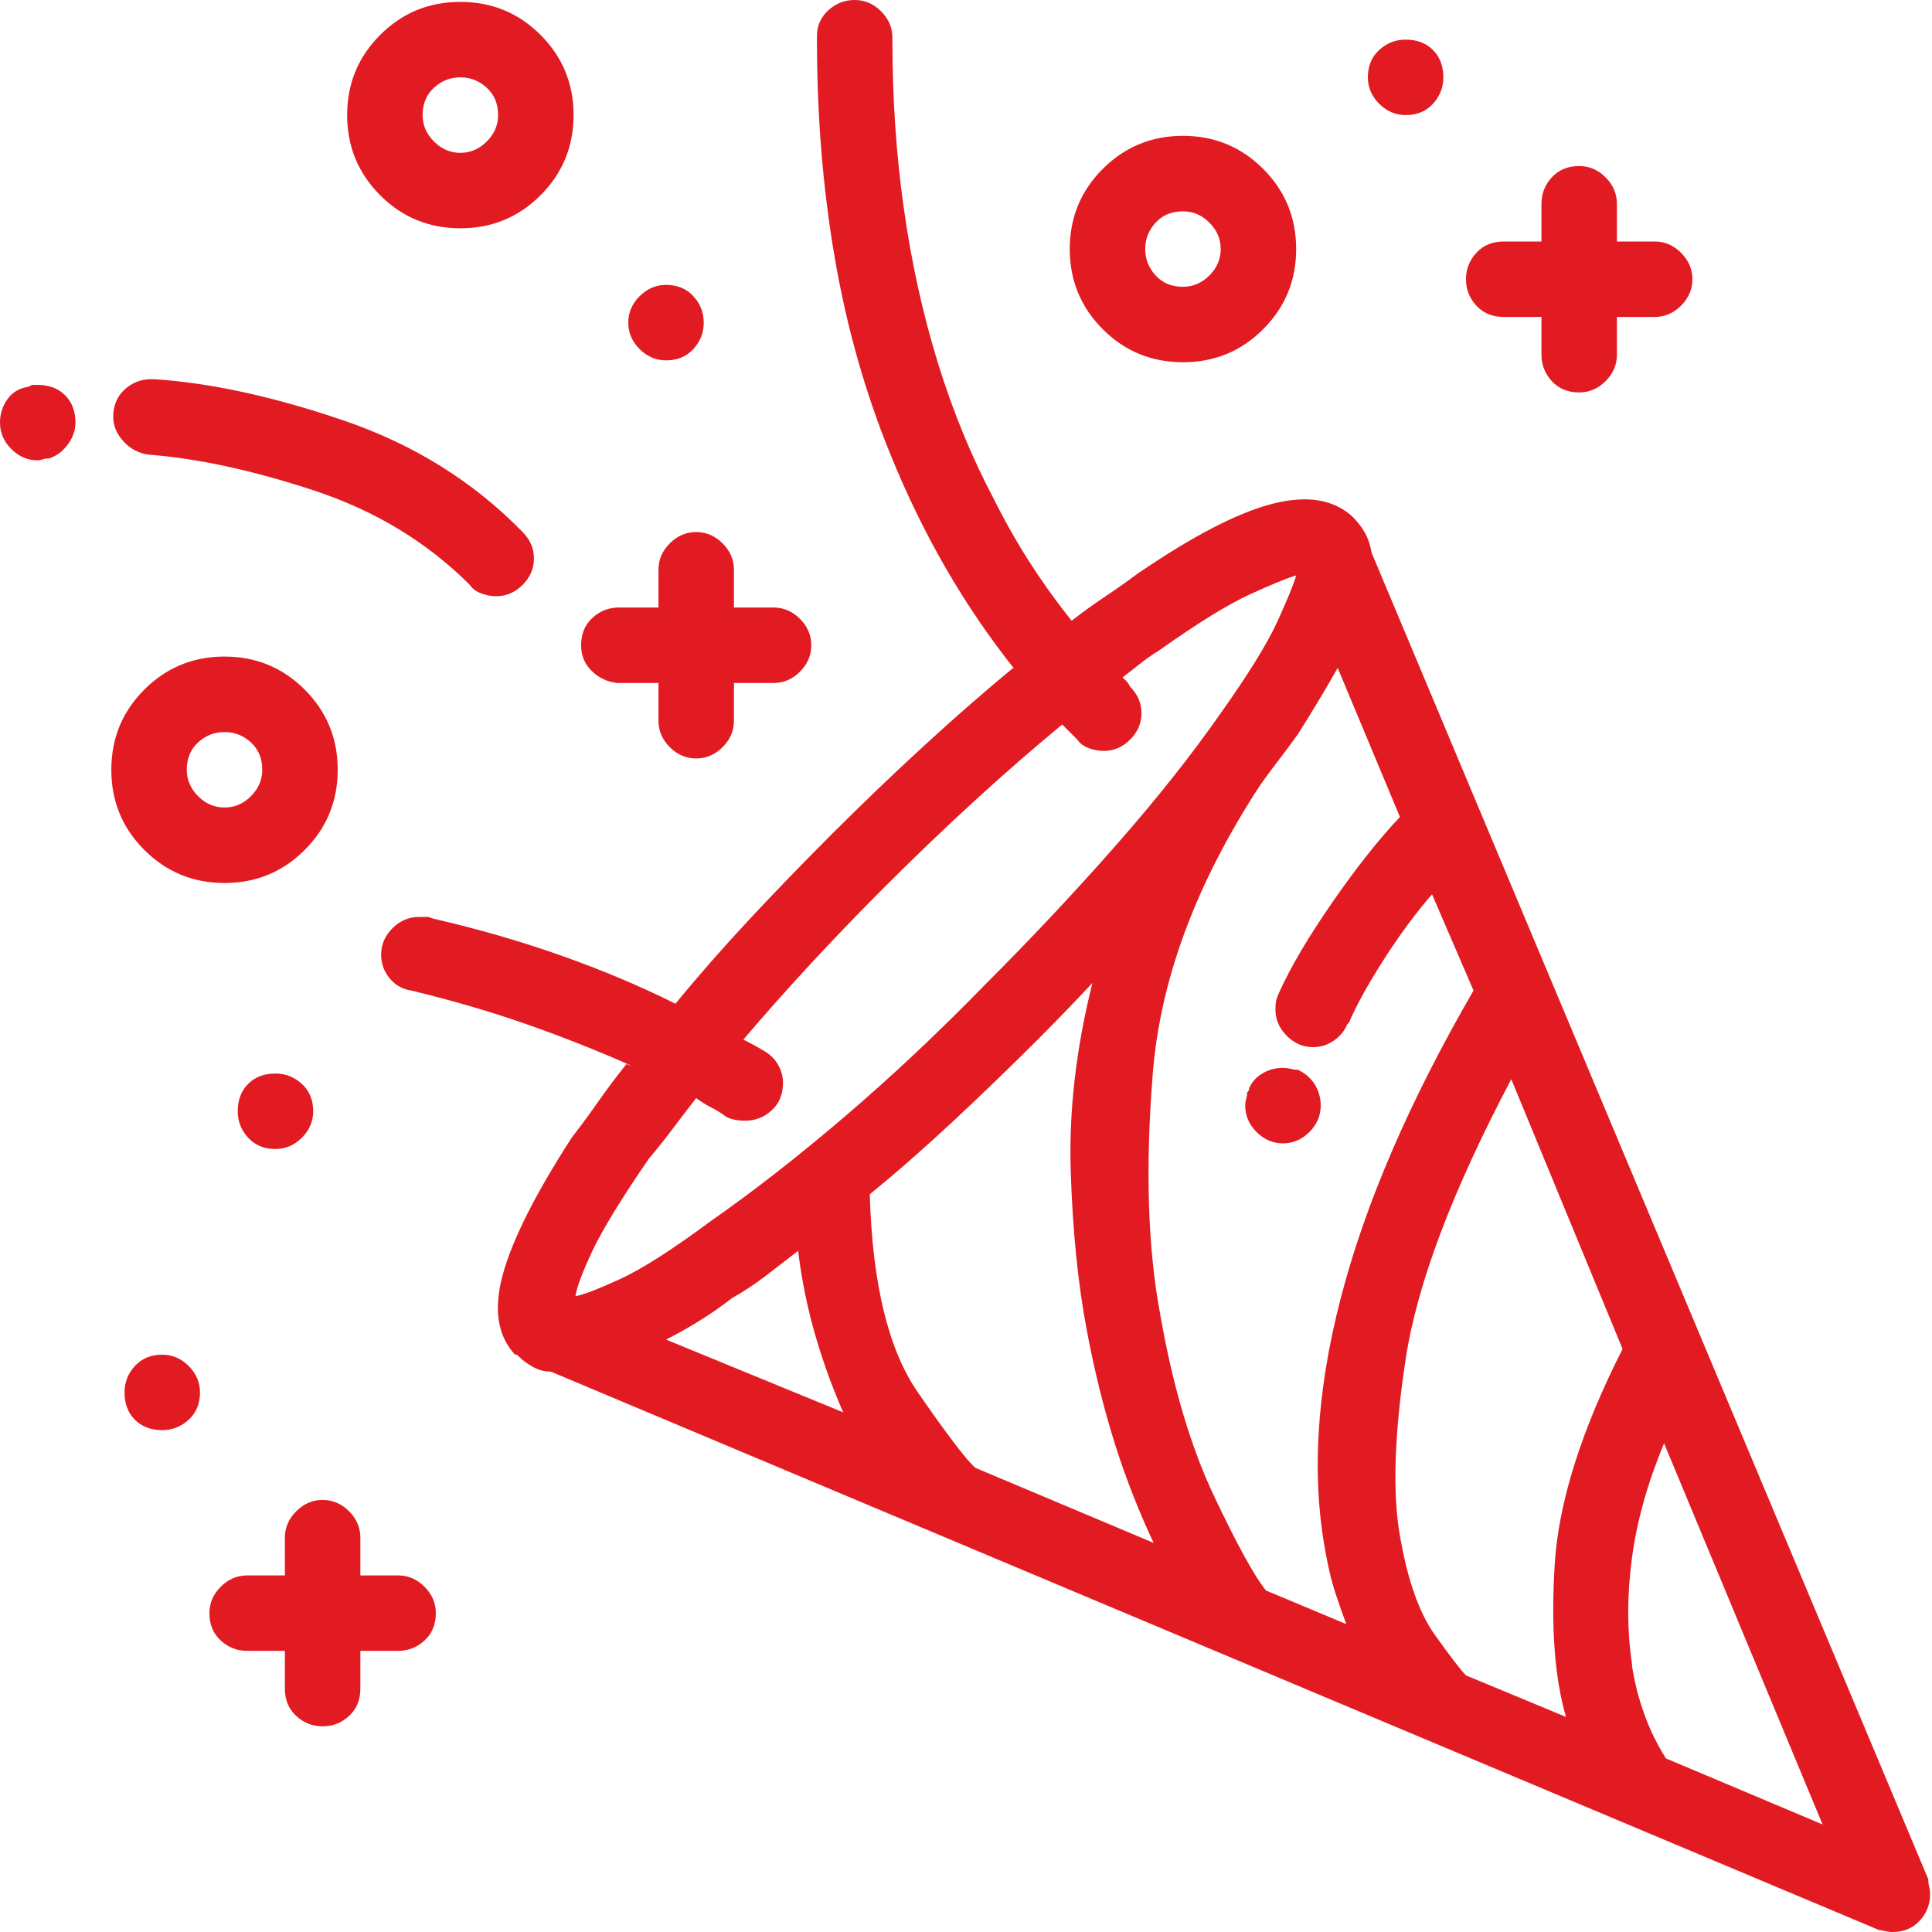 <?xml version="1.0" encoding="UTF-8"?>
<svg xmlns="http://www.w3.org/2000/svg" width="55" height="55" viewBox="0 0 55 55" fill="none">
  <g clip-path="url(#clip0_639_43507)">
    <path d="M54.893 53.496L39.048 15.737C39.012 15.523 38.949 15.335 38.86 15.173C38.77 15.012 38.654 14.86 38.511 14.717C37.974 14.216 37.213 14.09 36.228 14.341C35.243 14.591 33.963 15.254 32.388 16.328C32.101 16.543 31.797 16.758 31.475 16.973C31.152 17.188 30.83 17.42 30.508 17.671C29.648 16.597 28.914 15.451 28.306 14.233C27.661 13.016 27.124 11.709 26.694 10.312C26.265 8.916 25.942 7.448 25.727 5.908C25.513 4.404 25.405 2.811 25.405 1.128C25.405 1.128 25.405 1.119 25.405 1.101C25.405 1.083 25.405 1.074 25.405 1.074C25.405 0.788 25.298 0.537 25.083 0.322C24.868 0.107 24.617 0 24.331 0C24.045 0 23.794 0.098 23.579 0.295C23.364 0.492 23.257 0.734 23.257 1.021C23.257 1.021 23.257 1.029 23.257 1.047C23.257 1.065 23.257 1.074 23.257 1.074C23.257 1.074 23.257 1.083 23.257 1.101C23.257 1.119 23.257 1.128 23.257 1.128C23.257 3.312 23.427 5.389 23.767 7.358C24.107 9.328 24.635 11.19 25.352 12.944C25.817 14.09 26.345 15.173 26.936 16.194C27.527 17.214 28.18 18.172 28.896 19.067L28.843 19.014C28.019 19.694 27.169 20.437 26.291 21.243C25.414 22.048 24.546 22.881 23.686 23.74C22.863 24.564 22.075 25.378 21.323 26.184C20.571 26.99 19.873 27.787 19.229 28.574C18.226 28.073 17.143 27.616 15.979 27.205C14.815 26.793 13.607 26.444 12.354 26.157L12.192 26.104C12.157 26.104 12.112 26.104 12.058 26.104C12.004 26.104 11.96 26.104 11.924 26.104C11.637 26.104 11.387 26.211 11.172 26.426C10.957 26.641 10.85 26.891 10.85 27.178C10.85 27.428 10.93 27.652 11.091 27.849C11.252 28.046 11.458 28.162 11.709 28.198C12.891 28.485 13.992 28.807 15.012 29.165C16.033 29.523 17.026 29.917 17.993 30.347L17.832 30.293C17.546 30.651 17.277 31.009 17.026 31.367C16.776 31.725 16.525 32.065 16.274 32.388C15.236 33.999 14.582 35.297 14.314 36.282C14.045 37.266 14.162 38.027 14.663 38.565C14.663 38.565 14.681 38.565 14.717 38.565L14.771 38.618C14.878 38.726 15.012 38.824 15.173 38.914C15.335 39.003 15.505 39.048 15.684 39.048L53.496 54.946C53.532 54.946 53.586 54.955 53.657 54.973C53.729 54.991 53.8 55 53.872 55C54.194 55 54.454 54.893 54.651 54.678C54.848 54.463 54.946 54.212 54.946 53.926C54.946 53.854 54.937 53.783 54.919 53.711C54.901 53.639 54.893 53.568 54.893 53.496ZM18.477 32.978C18.691 32.728 18.906 32.459 19.121 32.173C19.336 31.886 19.569 31.582 19.819 31.26C19.963 31.367 20.106 31.457 20.249 31.528C20.392 31.6 20.535 31.689 20.679 31.797C20.75 31.833 20.831 31.86 20.92 31.877C21.01 31.895 21.108 31.904 21.216 31.904C21.502 31.904 21.753 31.806 21.968 31.609C22.183 31.412 22.29 31.152 22.29 30.83C22.29 30.651 22.245 30.481 22.156 30.32C22.066 30.159 21.932 30.024 21.753 29.917C21.574 29.81 21.377 29.702 21.162 29.595C21.771 28.879 22.415 28.154 23.096 27.419C23.776 26.685 24.474 25.96 25.19 25.244C26.05 24.385 26.9 23.57 27.742 22.8C28.583 22.03 29.416 21.305 30.239 20.625C30.311 20.697 30.383 20.768 30.454 20.84C30.526 20.912 30.597 20.983 30.669 21.055C30.741 21.162 30.848 21.243 30.991 21.296C31.134 21.35 31.278 21.377 31.421 21.377C31.707 21.377 31.958 21.27 32.173 21.055C32.388 20.84 32.495 20.589 32.495 20.303C32.495 20.16 32.468 20.025 32.415 19.9C32.361 19.775 32.28 19.658 32.173 19.551C32.137 19.479 32.101 19.425 32.065 19.39C32.03 19.354 31.994 19.318 31.958 19.282C32.101 19.175 32.262 19.049 32.441 18.906C32.62 18.763 32.8 18.638 32.978 18.53C34.089 17.742 34.957 17.205 35.584 16.919C36.21 16.633 36.649 16.453 36.899 16.382C36.828 16.633 36.649 17.071 36.362 17.698C36.076 18.324 35.539 19.193 34.751 20.303C33.927 21.484 32.934 22.738 31.77 24.062C30.606 25.387 29.362 26.712 28.037 28.037C26.712 29.398 25.378 30.651 24.036 31.797C22.693 32.943 21.431 33.927 20.249 34.751C19.139 35.575 18.271 36.13 17.644 36.416C17.017 36.703 16.597 36.864 16.382 36.899C16.418 36.649 16.579 36.219 16.865 35.61C17.152 35.002 17.689 34.124 18.477 32.978ZM18.96 38.135C19.246 37.992 19.551 37.822 19.873 37.624C20.195 37.428 20.518 37.204 20.84 36.953C21.162 36.774 21.475 36.568 21.78 36.335C22.084 36.103 22.398 35.861 22.72 35.61C22.827 36.47 22.997 37.293 23.23 38.081C23.463 38.869 23.74 39.621 24.062 40.337V40.23L18.96 38.135ZM27.769 41.787C27.518 41.572 26.972 40.856 26.13 39.639C25.289 38.421 24.832 36.541 24.761 33.999C25.549 33.355 26.345 32.656 27.151 31.904C27.956 31.152 28.753 30.383 29.541 29.595C30.078 29.058 30.597 28.52 31.099 27.983C30.633 29.845 30.427 31.627 30.481 33.328C30.535 35.029 30.687 36.541 30.938 37.866C31.152 39.012 31.421 40.095 31.743 41.116C32.065 42.136 32.459 43.13 32.925 44.097L32.871 43.935L27.769 41.787ZM36.04 45.278C35.718 44.884 35.225 43.989 34.563 42.593C33.901 41.196 33.39 39.477 33.032 37.437C32.674 35.539 32.602 33.247 32.817 30.561C33.032 27.876 34.053 25.137 35.879 22.344C36.058 22.093 36.237 21.851 36.416 21.619C36.595 21.386 36.774 21.144 36.953 20.894C37.383 20.213 37.759 19.587 38.081 19.014L39.853 23.257C39.245 23.901 38.6 24.716 37.92 25.701C37.24 26.685 36.738 27.536 36.416 28.252C36.38 28.324 36.353 28.395 36.335 28.467C36.318 28.538 36.309 28.628 36.309 28.735C36.309 29.022 36.416 29.273 36.631 29.487C36.846 29.702 37.096 29.81 37.383 29.81C37.598 29.81 37.795 29.747 37.974 29.622C38.153 29.496 38.278 29.344 38.35 29.165C38.35 29.165 38.359 29.156 38.377 29.138C38.394 29.12 38.403 29.111 38.403 29.111C38.618 28.61 38.949 28.01 39.397 27.312C39.845 26.614 40.301 25.996 40.767 25.459L41.948 28.198C40.122 31.349 38.86 34.276 38.162 36.98C37.463 39.683 37.329 42.127 37.759 44.312C37.83 44.705 37.92 45.063 38.027 45.386C38.135 45.708 38.242 46.012 38.35 46.299V46.245L36.04 45.278ZM44.58 48.877L41.733 47.695C41.59 47.552 41.295 47.167 40.847 46.541C40.4 45.914 40.068 44.974 39.853 43.721C39.639 42.503 39.692 40.829 40.015 38.699C40.337 36.568 41.34 33.91 43.023 30.723L46.191 38.403C45.01 40.731 44.365 42.781 44.258 44.553C44.15 46.326 44.258 47.767 44.58 48.877ZM47.427 50.059C47.176 49.665 46.97 49.244 46.809 48.796C46.648 48.349 46.532 47.892 46.46 47.427V47.373C46.317 46.406 46.317 45.395 46.46 44.338C46.603 43.282 46.908 42.199 47.373 41.089L51.885 51.938L47.427 50.059ZM36.953 30.454C36.882 30.454 36.81 30.445 36.738 30.427C36.667 30.409 36.595 30.4 36.523 30.4C36.309 30.4 36.112 30.454 35.933 30.561C35.754 30.669 35.628 30.812 35.557 30.991C35.557 31.027 35.548 31.054 35.53 31.072C35.512 31.09 35.503 31.099 35.503 31.099C35.503 31.17 35.494 31.233 35.476 31.287C35.458 31.34 35.449 31.403 35.449 31.475C35.449 31.761 35.557 32.012 35.772 32.227C35.986 32.441 36.237 32.549 36.523 32.549C36.81 32.549 37.06 32.441 37.275 32.227C37.49 32.012 37.598 31.761 37.598 31.475C37.598 31.26 37.544 31.063 37.437 30.884C37.329 30.705 37.168 30.561 36.953 30.454ZM4.243 12.944C5.64 13.052 7.206 13.392 8.943 13.965C10.68 14.538 12.157 15.433 13.374 16.65C13.446 16.758 13.553 16.838 13.696 16.892C13.839 16.946 13.983 16.973 14.126 16.973C14.412 16.973 14.663 16.865 14.878 16.65C15.093 16.436 15.2 16.185 15.2 15.898C15.2 15.755 15.173 15.621 15.12 15.496C15.066 15.37 14.985 15.254 14.878 15.146C13.481 13.714 11.79 12.658 9.802 11.977C7.815 11.297 6.016 10.903 4.404 10.796C4.404 10.796 4.395 10.796 4.377 10.796C4.36 10.796 4.333 10.796 4.297 10.796C4.01 10.796 3.76 10.894 3.545 11.091C3.33 11.288 3.223 11.548 3.223 11.87C3.223 12.121 3.321 12.354 3.518 12.568C3.715 12.783 3.957 12.909 4.243 12.944ZM0.913 10.957L0.806 11.011C0.555 11.047 0.358 11.163 0.215 11.36C0.072 11.557 0 11.781 0 12.031C0 12.318 0.107 12.568 0.322 12.783C0.537 12.998 0.788 13.105 1.074 13.105C1.11 13.105 1.155 13.097 1.208 13.079C1.262 13.061 1.307 13.052 1.343 13.052H1.396C1.611 12.98 1.79 12.846 1.934 12.649C2.077 12.452 2.148 12.246 2.148 12.031C2.148 11.709 2.05 11.449 1.853 11.252C1.656 11.056 1.396 10.957 1.074 10.957C1.038 10.957 1.003 10.957 0.967 10.957C0.931 10.957 0.895 10.957 0.859 10.957H0.913ZM42.808 9.023H43.882V10.098C43.882 10.384 43.98 10.635 44.177 10.85C44.374 11.065 44.634 11.172 44.956 11.172C45.242 11.172 45.493 11.065 45.708 10.85C45.923 10.635 46.03 10.384 46.03 10.098V9.023H47.105C47.391 9.023 47.642 8.916 47.856 8.701C48.071 8.486 48.179 8.236 48.179 7.949C48.179 7.663 48.071 7.412 47.856 7.197C47.642 6.982 47.391 6.875 47.105 6.875H46.03V5.801C46.03 5.514 45.923 5.264 45.708 5.049C45.493 4.834 45.242 4.727 44.956 4.727C44.634 4.727 44.374 4.834 44.177 5.049C43.98 5.264 43.882 5.514 43.882 5.801V6.875H42.808C42.485 6.875 42.226 6.982 42.029 7.197C41.832 7.412 41.733 7.663 41.733 7.949C41.733 8.236 41.832 8.486 42.029 8.701C42.226 8.916 42.485 9.023 42.808 9.023ZM17.671 19.443H18.745V20.518C18.745 20.804 18.852 21.055 19.067 21.27C19.282 21.484 19.533 21.592 19.819 21.592C20.106 21.592 20.356 21.484 20.571 21.27C20.786 21.055 20.894 20.804 20.894 20.518V19.443H21.968C21.968 19.443 21.986 19.443 22.021 19.443C22.308 19.443 22.559 19.336 22.773 19.121C22.988 18.906 23.096 18.656 23.096 18.369C23.096 18.083 22.988 17.832 22.773 17.617C22.559 17.402 22.308 17.295 22.021 17.295C22.021 17.295 22.004 17.295 21.968 17.295H20.894V16.221C20.894 15.934 20.786 15.684 20.571 15.469C20.356 15.254 20.106 15.146 19.819 15.146C19.533 15.146 19.282 15.254 19.067 15.469C18.852 15.684 18.745 15.934 18.745 16.221V17.295H17.671C17.671 17.295 17.662 17.295 17.644 17.295C17.626 17.295 17.617 17.295 17.617 17.295C17.331 17.295 17.08 17.393 16.865 17.59C16.65 17.787 16.543 18.047 16.543 18.369C16.543 18.656 16.641 18.897 16.838 19.094C17.035 19.291 17.277 19.408 17.564 19.443H17.671ZM11.333 44.849H10.259V43.774C10.259 43.488 10.151 43.237 9.937 43.023C9.722 42.808 9.471 42.7 9.185 42.7C8.898 42.7 8.647 42.808 8.433 43.023C8.218 43.237 8.11 43.488 8.11 43.774V44.849H7.036C6.75 44.849 6.499 44.956 6.284 45.171C6.069 45.386 5.962 45.636 5.962 45.923C5.962 46.245 6.069 46.505 6.284 46.702C6.499 46.899 6.75 46.997 7.036 46.997H8.11V48.071C8.11 48.394 8.218 48.653 8.433 48.85C8.647 49.047 8.898 49.145 9.185 49.145C9.471 49.145 9.722 49.047 9.937 48.85C10.151 48.653 10.259 48.394 10.259 48.071V46.997H11.333C11.62 46.997 11.87 46.899 12.085 46.702C12.3 46.505 12.407 46.245 12.407 45.923C12.407 45.636 12.3 45.386 12.085 45.171C11.87 44.956 11.62 44.849 11.333 44.849ZM13.105 6.499C14.001 6.499 14.762 6.186 15.388 5.559C16.015 4.932 16.328 4.172 16.328 3.276C16.328 2.381 16.015 1.62 15.388 0.994C14.762 0.367 14.001 0.054 13.105 0.054C12.21 0.054 11.449 0.367 10.823 0.994C10.196 1.62 9.883 2.381 9.883 3.276C9.883 4.172 10.196 4.932 10.823 5.559C11.449 6.186 12.21 6.499 13.105 6.499ZM13.105 2.202C13.392 2.202 13.643 2.301 13.857 2.498C14.072 2.695 14.18 2.954 14.18 3.276C14.18 3.563 14.072 3.813 13.857 4.028C13.643 4.243 13.392 4.351 13.105 4.351C12.819 4.351 12.568 4.243 12.354 4.028C12.139 3.813 12.031 3.563 12.031 3.276C12.031 2.954 12.139 2.695 12.354 2.498C12.568 2.301 12.819 2.202 13.105 2.202ZM6.392 25.137C7.287 25.137 8.048 24.823 8.674 24.197C9.301 23.57 9.614 22.809 9.614 21.914C9.614 21.019 9.301 20.258 8.674 19.631C8.048 19.005 7.287 18.691 6.392 18.691C5.496 18.691 4.736 19.005 4.109 19.631C3.482 20.258 3.169 21.019 3.169 21.914C3.169 22.809 3.482 23.57 4.109 24.197C4.736 24.823 5.496 25.137 6.392 25.137ZM6.392 20.84C6.678 20.84 6.929 20.938 7.144 21.135C7.358 21.332 7.466 21.592 7.466 21.914C7.466 22.201 7.358 22.451 7.144 22.666C6.929 22.881 6.678 22.988 6.392 22.988C6.105 22.988 5.854 22.881 5.64 22.666C5.425 22.451 5.317 22.201 5.317 21.914C5.317 21.592 5.425 21.332 5.64 21.135C5.854 20.938 6.105 20.84 6.392 20.84ZM33.677 10.312C34.572 10.312 35.333 9.999 35.959 9.373C36.586 8.746 36.899 7.985 36.899 7.09C36.899 6.195 36.586 5.434 35.959 4.807C35.333 4.181 34.572 3.867 33.677 3.867C32.782 3.867 32.021 4.181 31.394 4.807C30.767 5.434 30.454 6.195 30.454 7.09C30.454 7.985 30.767 8.746 31.394 9.373C32.021 9.999 32.782 10.312 33.677 10.312ZM33.677 6.016C33.963 6.016 34.214 6.123 34.429 6.338C34.644 6.553 34.751 6.803 34.751 7.09C34.751 7.376 34.644 7.627 34.429 7.842C34.214 8.057 33.963 8.164 33.677 8.164C33.355 8.164 33.095 8.057 32.898 7.842C32.701 7.627 32.602 7.376 32.602 7.09C32.602 6.803 32.701 6.553 32.898 6.338C33.095 6.123 33.355 6.016 33.677 6.016ZM7.842 30.561C7.52 30.561 7.26 30.66 7.063 30.857C6.866 31.054 6.768 31.314 6.768 31.636C6.768 31.922 6.866 32.173 7.063 32.388C7.26 32.602 7.52 32.71 7.842 32.71C8.128 32.71 8.379 32.602 8.594 32.388C8.809 32.173 8.916 31.922 8.916 31.636C8.916 31.314 8.809 31.054 8.594 30.857C8.379 30.66 8.128 30.561 7.842 30.561ZM18.96 10.259C19.282 10.259 19.542 10.151 19.739 9.937C19.936 9.722 20.034 9.471 20.034 9.185C20.034 8.898 19.936 8.647 19.739 8.433C19.542 8.218 19.282 8.11 18.96 8.11C18.674 8.11 18.423 8.218 18.208 8.433C17.993 8.647 17.886 8.898 17.886 9.185C17.886 9.471 17.993 9.722 18.208 9.937C18.423 10.151 18.674 10.259 18.96 10.259ZM4.619 38.565C4.297 38.565 4.037 38.672 3.84 38.887C3.643 39.102 3.545 39.352 3.545 39.639C3.545 39.961 3.643 40.221 3.84 40.417C4.037 40.614 4.297 40.713 4.619 40.713C4.906 40.713 5.156 40.614 5.371 40.417C5.586 40.221 5.693 39.961 5.693 39.639C5.693 39.352 5.586 39.102 5.371 38.887C5.156 38.672 4.906 38.565 4.619 38.565ZM40.015 3.276C40.337 3.276 40.596 3.169 40.794 2.954C40.99 2.739 41.089 2.489 41.089 2.202C41.089 1.88 40.99 1.62 40.794 1.423C40.596 1.226 40.337 1.128 40.015 1.128C39.728 1.128 39.477 1.226 39.263 1.423C39.048 1.62 38.94 1.88 38.94 2.202C38.94 2.489 39.048 2.739 39.263 2.954C39.477 3.169 39.728 3.276 40.015 3.276Z" fill="#E21B22"></path>
  </g>
  <defs>
    <clipPath id="clip0_639_43507">
      <rect width="55" height="55" fill="white"></rect>
    </clipPath>
  </defs>
</svg>
